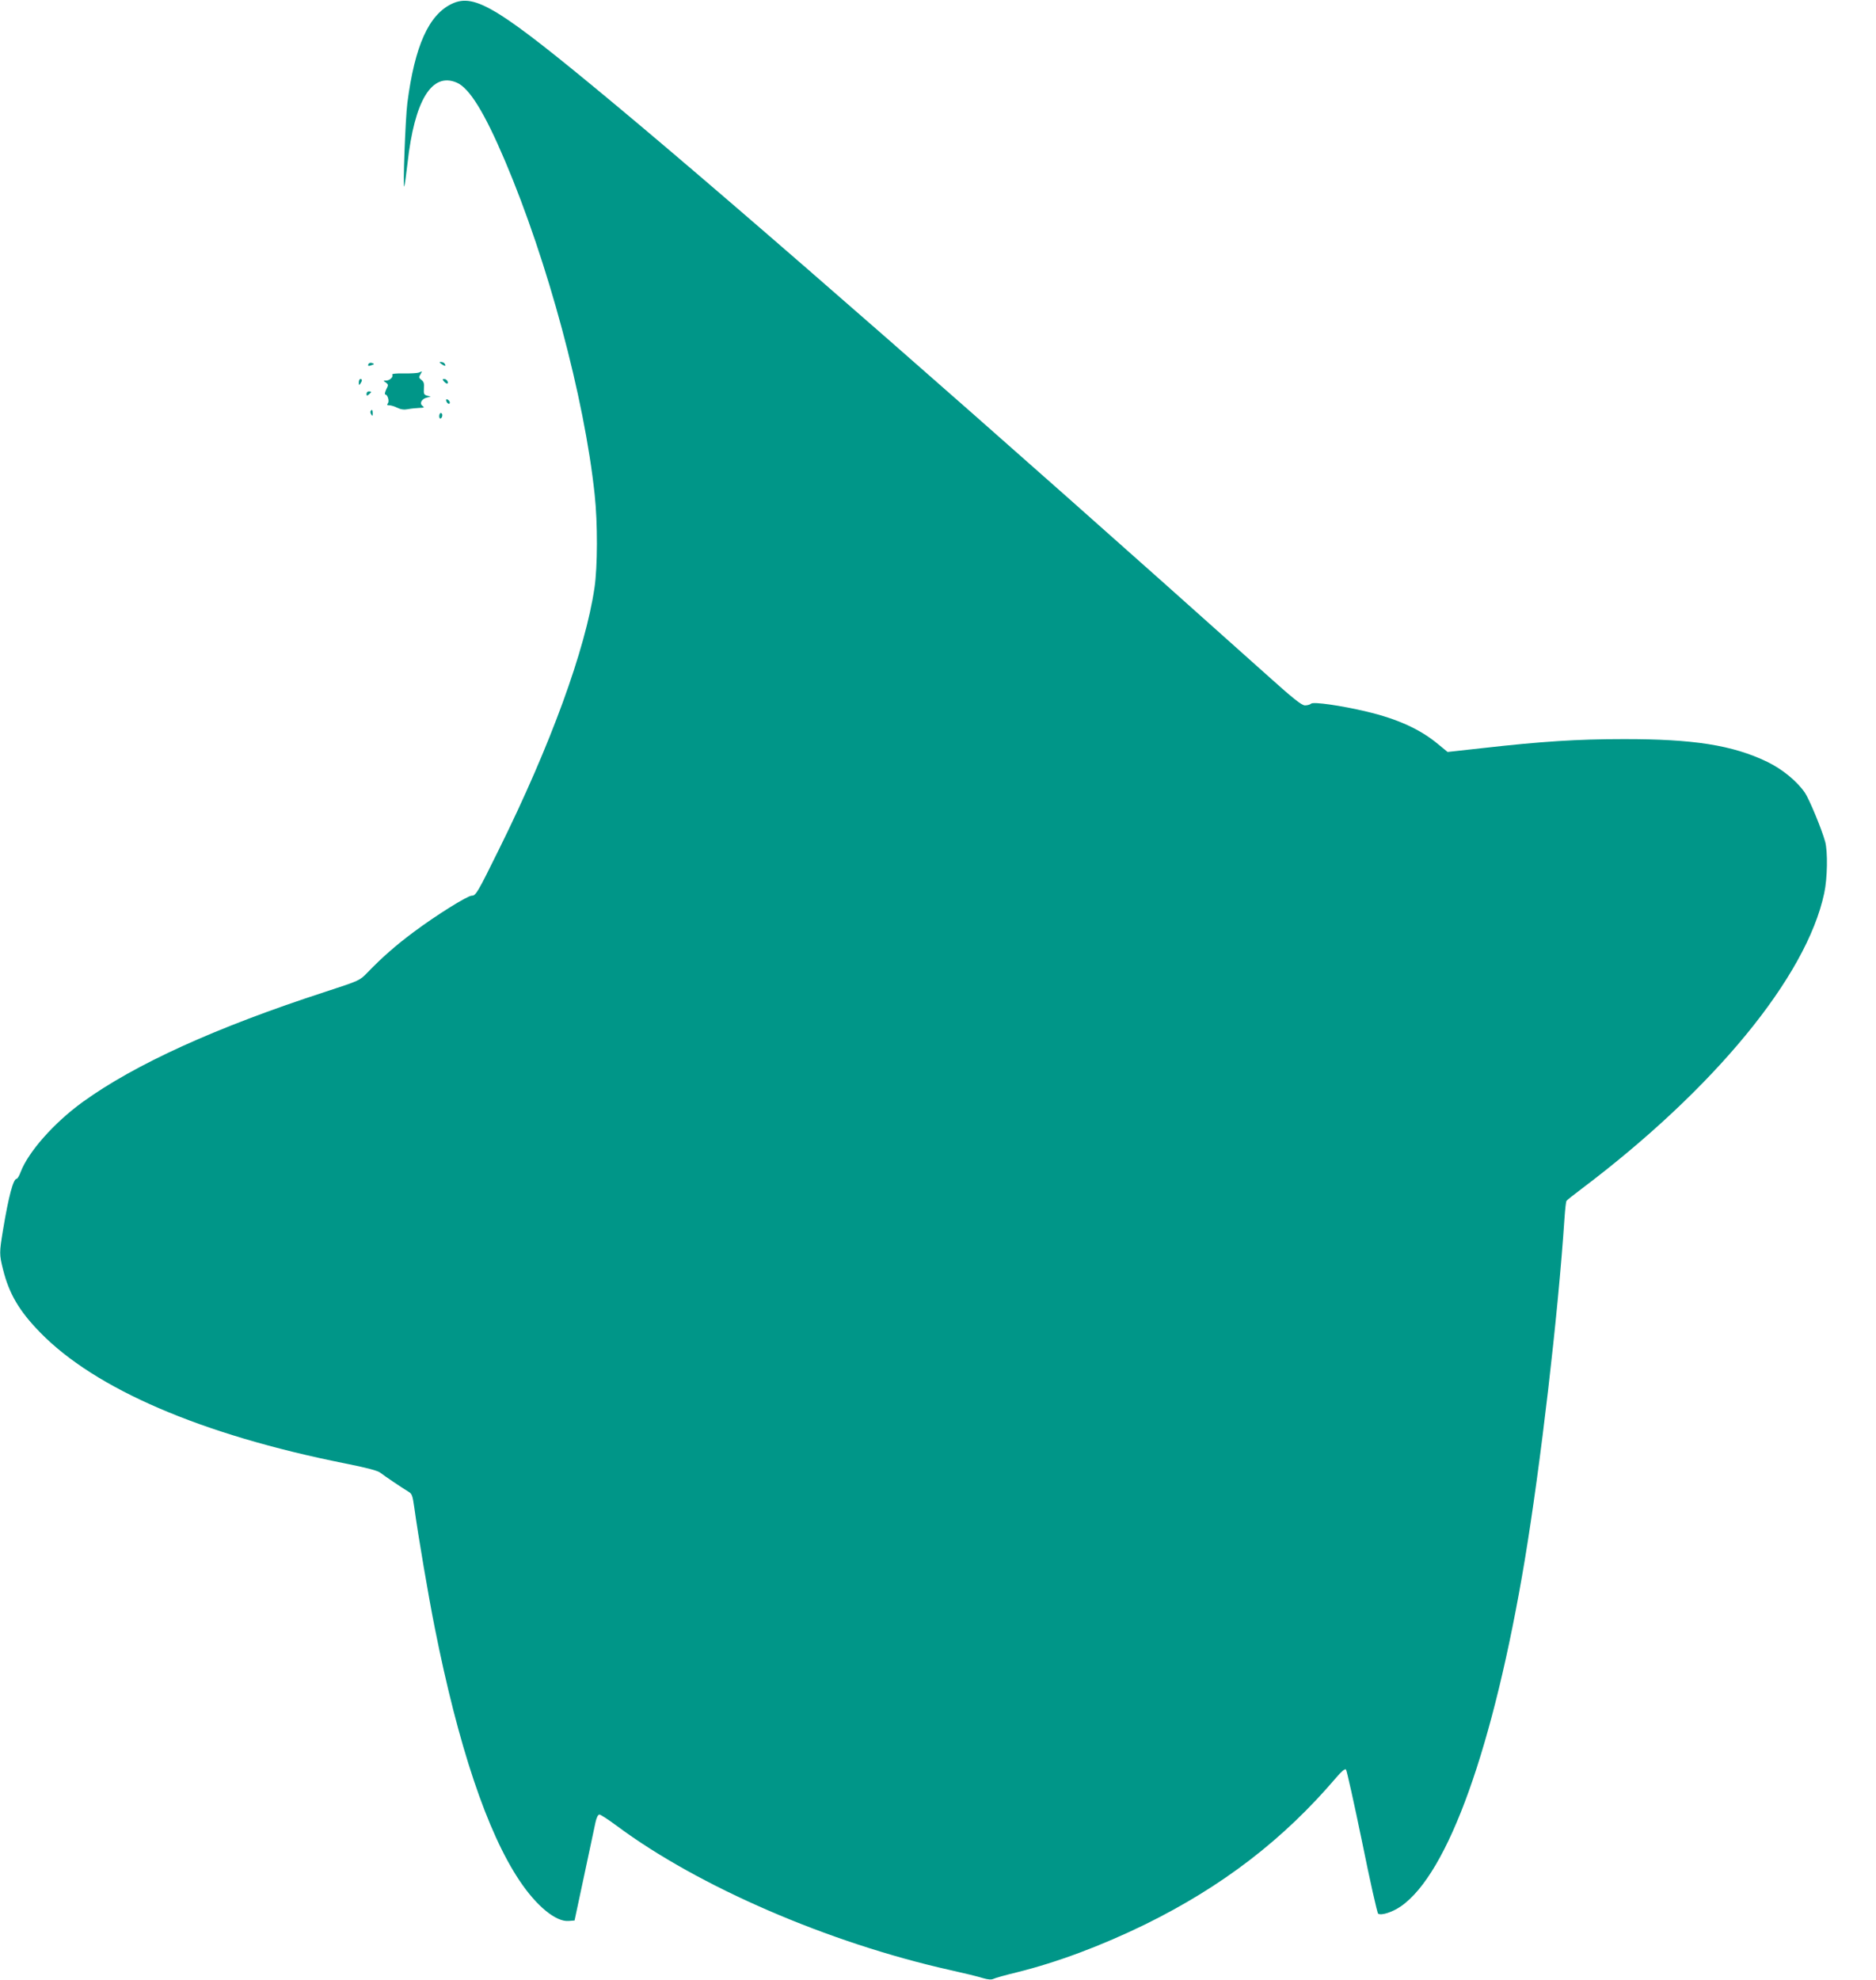 <?xml version="1.0" standalone="no"?>
<!DOCTYPE svg PUBLIC "-//W3C//DTD SVG 20010904//EN"
 "http://www.w3.org/TR/2001/REC-SVG-20010904/DTD/svg10.dtd">
<svg version="1.0" xmlns="http://www.w3.org/2000/svg"
 width="1213pt" height="1280pt" viewBox="0 0 1213 1280"
 preserveAspectRatio="xMidYMid meet">
<g transform="translate(0,1280) scale(0.1,-0.1)"
fill="#009688" stroke="none">
<path d="M2923 12776 c-150 -70 -241 -271 -289 -641 -13 -102 -30 -563 -20
-540 3 6 12 73 21 150 45 406 157 590 318 521 82 -35 179 -192 312 -505 276
-649 514 -1533 580 -2158 20 -184 19 -467 -1 -602 -59 -401 -285 -1019 -615
-1686 -142 -288 -152 -305 -179 -305 -27 0 -234 -129 -375 -235 -111 -82 -208
-167 -300 -263 -50 -51 -50 -51 -270 -123 -705 -229 -1232 -468 -1572 -714
-184 -134 -348 -319 -399 -450 -9 -25 -21 -45 -26 -45 -22 0 -52 -112 -88
-328 -25 -152 -25 -160 0 -260 39 -156 105 -268 239 -405 356 -366 1044 -662
1971 -847 141 -28 213 -47 230 -61 27 -21 138 -96 181 -122 23 -13 27 -26 38
-104 24 -175 92 -576 132 -775 152 -765 339 -1323 548 -1635 110 -165 236
-268 318 -261 l38 3 62 290 c34 160 67 314 73 343 7 33 17 52 26 52 7 0 58
-33 112 -73 527 -392 1368 -756 2154 -932 90 -20 185 -43 212 -52 35 -10 56
-12 70 -5 12 6 80 25 151 42 265 66 547 172 830 310 498 245 893 548 1234 948
35 41 57 60 64 53 5 -5 52 -215 104 -467 51 -252 98 -461 104 -465 21 -13 92
10 146 47 307 211 601 1034 802 2239 103 621 215 1581 257 2212 4 56 9 105 13
110 3 5 44 38 91 73 862 649 1460 1375 1575 1915 21 95 24 271 6 335 -22 80
-102 273 -131 316 -52 75 -146 152 -243 199 -224 108 -478 148 -932 147 -296
0 -526 -15 -908 -58 l-227 -25 -61 50 c-115 96 -261 163 -463 211 -164 39
-345 65 -359 51 -6 -6 -24 -11 -39 -11 -22 0 -76 43 -265 213 -1746 1563
-3371 2985 -4193 3669 -756 629 -908 723 -1057 654z"/>
<path d="M2384 10449 c-9 -15 -2 -18 20 -9 17 6 18 7 3 13 -9 3 -19 2 -23 -4z"/>
<path d="M2856 10446 c21 -15 30 -14 19 3 -3 6 -14 11 -23 11 -13 0 -13 -2 4
-14z"/>
<path d="M2707 10391 c-10 -3 -54 -6 -97 -5 -47 1 -77 -2 -74 -8 9 -14 -16
-38 -39 -38 -20 0 -20 -1 -2 -13 17 -13 17 -16 2 -45 -8 -18 -11 -32 -6 -32
15 0 28 -43 17 -57 -8 -10 -5 -13 9 -13 11 0 34 -7 52 -16 22 -11 44 -14 69
-9 20 4 53 7 74 8 31 1 34 3 20 13 -22 16 -6 46 29 54 l24 6 -23 6 c-21 6 -23
12 -21 47 3 31 -1 44 -16 55 -17 13 -18 18 -7 35 7 12 11 21 10 20 -2 0 -11
-4 -21 -8z"/>
<path d="M2320 10328 c0 -19 2 -20 10 -8 13 19 13 30 0 30 -5 0 -10 -10 -10
-22z"/>
<path d="M2870 10335 c7 -8 16 -15 21 -15 5 0 6 7 3 15 -4 8 -13 15 -21 15
-13 0 -13 -3 -3 -15z"/>
<path d="M2370 10254 c0 -14 3 -14 15 -4 8 7 15 14 15 16 0 2 -7 4 -15 4 -8 0
-15 -7 -15 -16z"/>
<path d="M2886 10206 c3 -9 11 -16 16 -16 13 0 5 23 -10 28 -7 2 -10 -2 -6
-12z"/>
<path d="M2396 10142 c-2 -4 -1 -14 5 -22 7 -12 9 -10 9 8 0 23 -5 28 -14 14z"/>
<path d="M2840 10109 c0 -11 5 -17 10 -14 6 3 10 13 10 21 0 8 -4 14 -10 14
-5 0 -10 -9 -10 -21z"/>
</g>
</svg>
